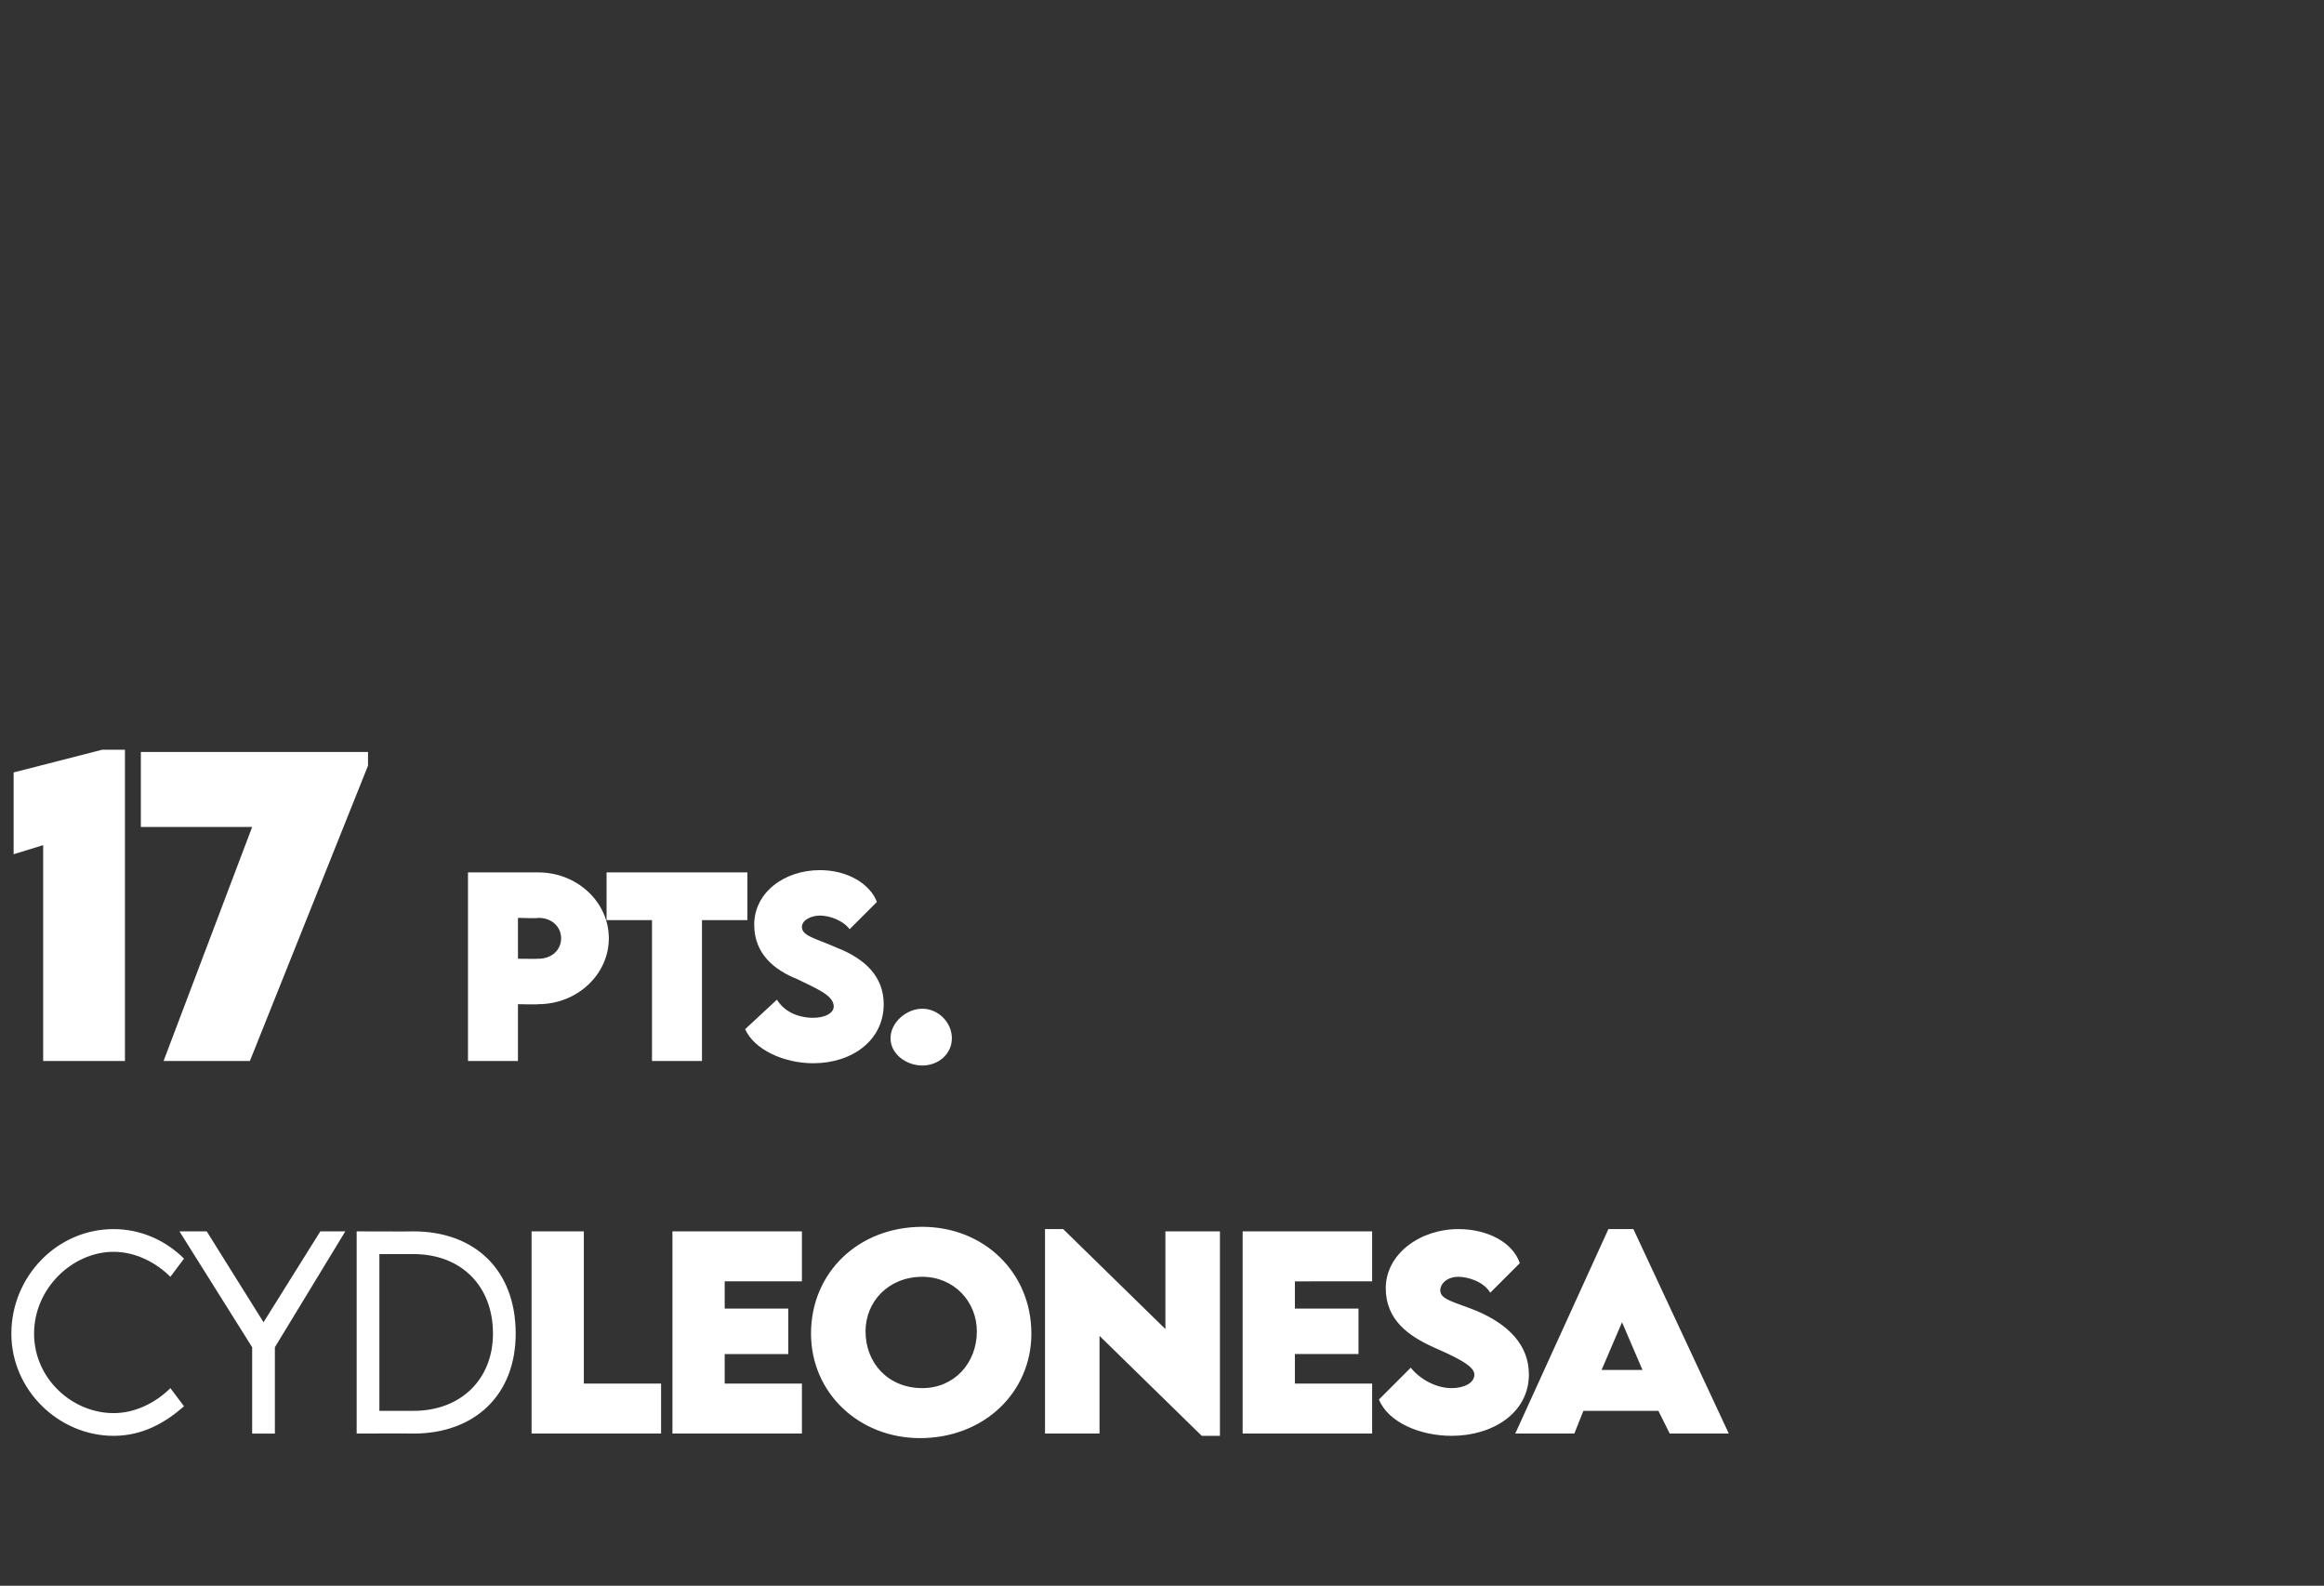 <?xml version="1.0" standalone="no"?><!DOCTYPE svg PUBLIC "-//W3C//DTD SVG 1.1//EN" "http://www.w3.org/Graphics/SVG/1.1/DTD/svg11.dtd"><svg xmlns="http://www.w3.org/2000/svg" version="1.1" width="102.3px" height="69.8px" viewBox="0 -28 102.3 69.8" style="top:-28px"><rect x="0" y="-28" width="102.3" height="69.8" fill="#333333" stroke="none"/><desc>17 pts. CYDleonesa</desc><defs/><g id="Polygon36150"><path d="m.5 30.7c0-2.5 2-4.6 4.5-4.6c1.2 0 2.3.5 3.1 1.3l-.6.8c-.6-.6-1.5-1.1-2.5-1.1c-1.8 0-3.5 1.6-3.5 3.6c0 2 1.7 3.5 3.5 3.5c1 0 1.9-.5 2.5-1.1l.6.8c-.8.7-1.8 1.3-3.1 1.3c-2.4 0-4.5-2-4.5-4.5zm10.6.6l-3.2-5.1h1.2l2.5 4l2.5-4h1.1l-3.1 5.1v3.8h-1v-3.8zm11.6-.6c0 2.7-1.8 4.4-4.5 4.4c-.02-.01-2.5 0-2.5 0v-8.9s2.48.01 2.5 0c2.7 0 4.5 1.7 4.5 4.5zm-1 0c0-2.1-1.4-3.5-3.5-3.5h-1.5v6.9h1.5c2.1 0 3.5-1.4 3.5-3.4zm7.4 2.2v2.2h-5.7v-8.9h2.3v6.7h3.4zm2.8-4.5v1.2h2.8v2h-2.8v1.3h3.4v2.2h-5.7v-8.9h5.7v2.2h-3.4zm3.8 2.3c0-2.7 2.1-4.7 4.9-4.7c2.7 0 4.8 2 4.8 4.7c0 2.6-2.1 4.6-4.9 4.6c-2.7 0-4.8-2-4.8-4.6zm7.3-.1c0-1.3-1-2.4-2.4-2.4c-1.5 0-2.5 1.1-2.5 2.4c0 1.4 1 2.5 2.5 2.5c1.4 0 2.4-1.1 2.4-2.5zm10.7-4.4v9h-.8l-4.5-4.4v4.3H46v-9h.8l4.5 4.4v-4.3h2.4zm3.3 2.2v1.2h2.8v2H57v1.3h3.4v2.2h-5.7v-8.9h5.7v2.2H57zm3.7 5.2l1.4-1.4c.4.5 1.1.9 1.8.9c.5 0 1-.2 1-.6c0-.4-.9-.8-1.8-1.2c-1.1-.5-2.1-1.2-2.1-2.6c0-1.5 1.5-2.6 3.2-2.6c1.3 0 2.4.6 2.7 1.5l-1.3 1.3c-.3-.5-1-.7-1.4-.7c-.5 0-.8.3-.8.6c0 .4.6.5 1.6.9c1.4.6 2.3 1.5 2.3 2.8c0 1.7-1.6 2.7-3.4 2.7c-1.4 0-2.8-.6-3.2-1.6zm12.3.5h-3.3l-.4 1h-2.6l4.1-9h1.1l4.2 9h-2.6l-.5-1zm-.7-1.8l-.9-2.1l-.9 2.1h1.8z" stroke="none" fill="#fff"/></g><g id="Polygon36149"><path d="m5.5 5v13.7H1.9V9.2l-1.3.4V6l3.9-1h1zm10.7.1v.6l-5.2 13H7.2l3.9-10.3H6.2V5.1h10zm4.4 5.3h3.1c1.7 0 3.1 1.3 3.1 2.9c0 1.6-1.4 2.9-3.1 2.9c0 .02-.9 0-.9 0v2.5h-2.2v-8.3zm4.1 2.9c0-.5-.4-.9-1-.9c0 .03-.9 0-.9 0v1.8s.9.01.9 0c.6 0 1-.4 1-.9zm8.2-.8h-2v6.2h-2.2v-6.2h-2v-2.1h6.2v2.1zm-.1 4.8l1.4-1.3c.3.5.9.8 1.6.8c.5 0 .9-.2.9-.5c0-.5-.8-.8-1.6-1.2c-1-.4-1.9-1.1-1.9-2.4c0-1.4 1.3-2.4 2.9-2.4c1.2 0 2.2.6 2.5 1.4l-1.2 1.2c-.3-.4-.9-.6-1.3-.6c-.4 0-.8.2-.8.5c0 .4.6.5 1.5.9c1.3.5 2.1 1.3 2.1 2.5c0 1.6-1.4 2.6-3.1 2.6c-1.3 0-2.6-.6-3-1.5zm6.4.4c0-.7.7-1.3 1.4-1.3c.7 0 1.3.6 1.3 1.3c0 .7-.6 1.2-1.3 1.2c-.7 0-1.4-.5-1.4-1.2z" stroke="none" fill="#fff"/></g></svg>